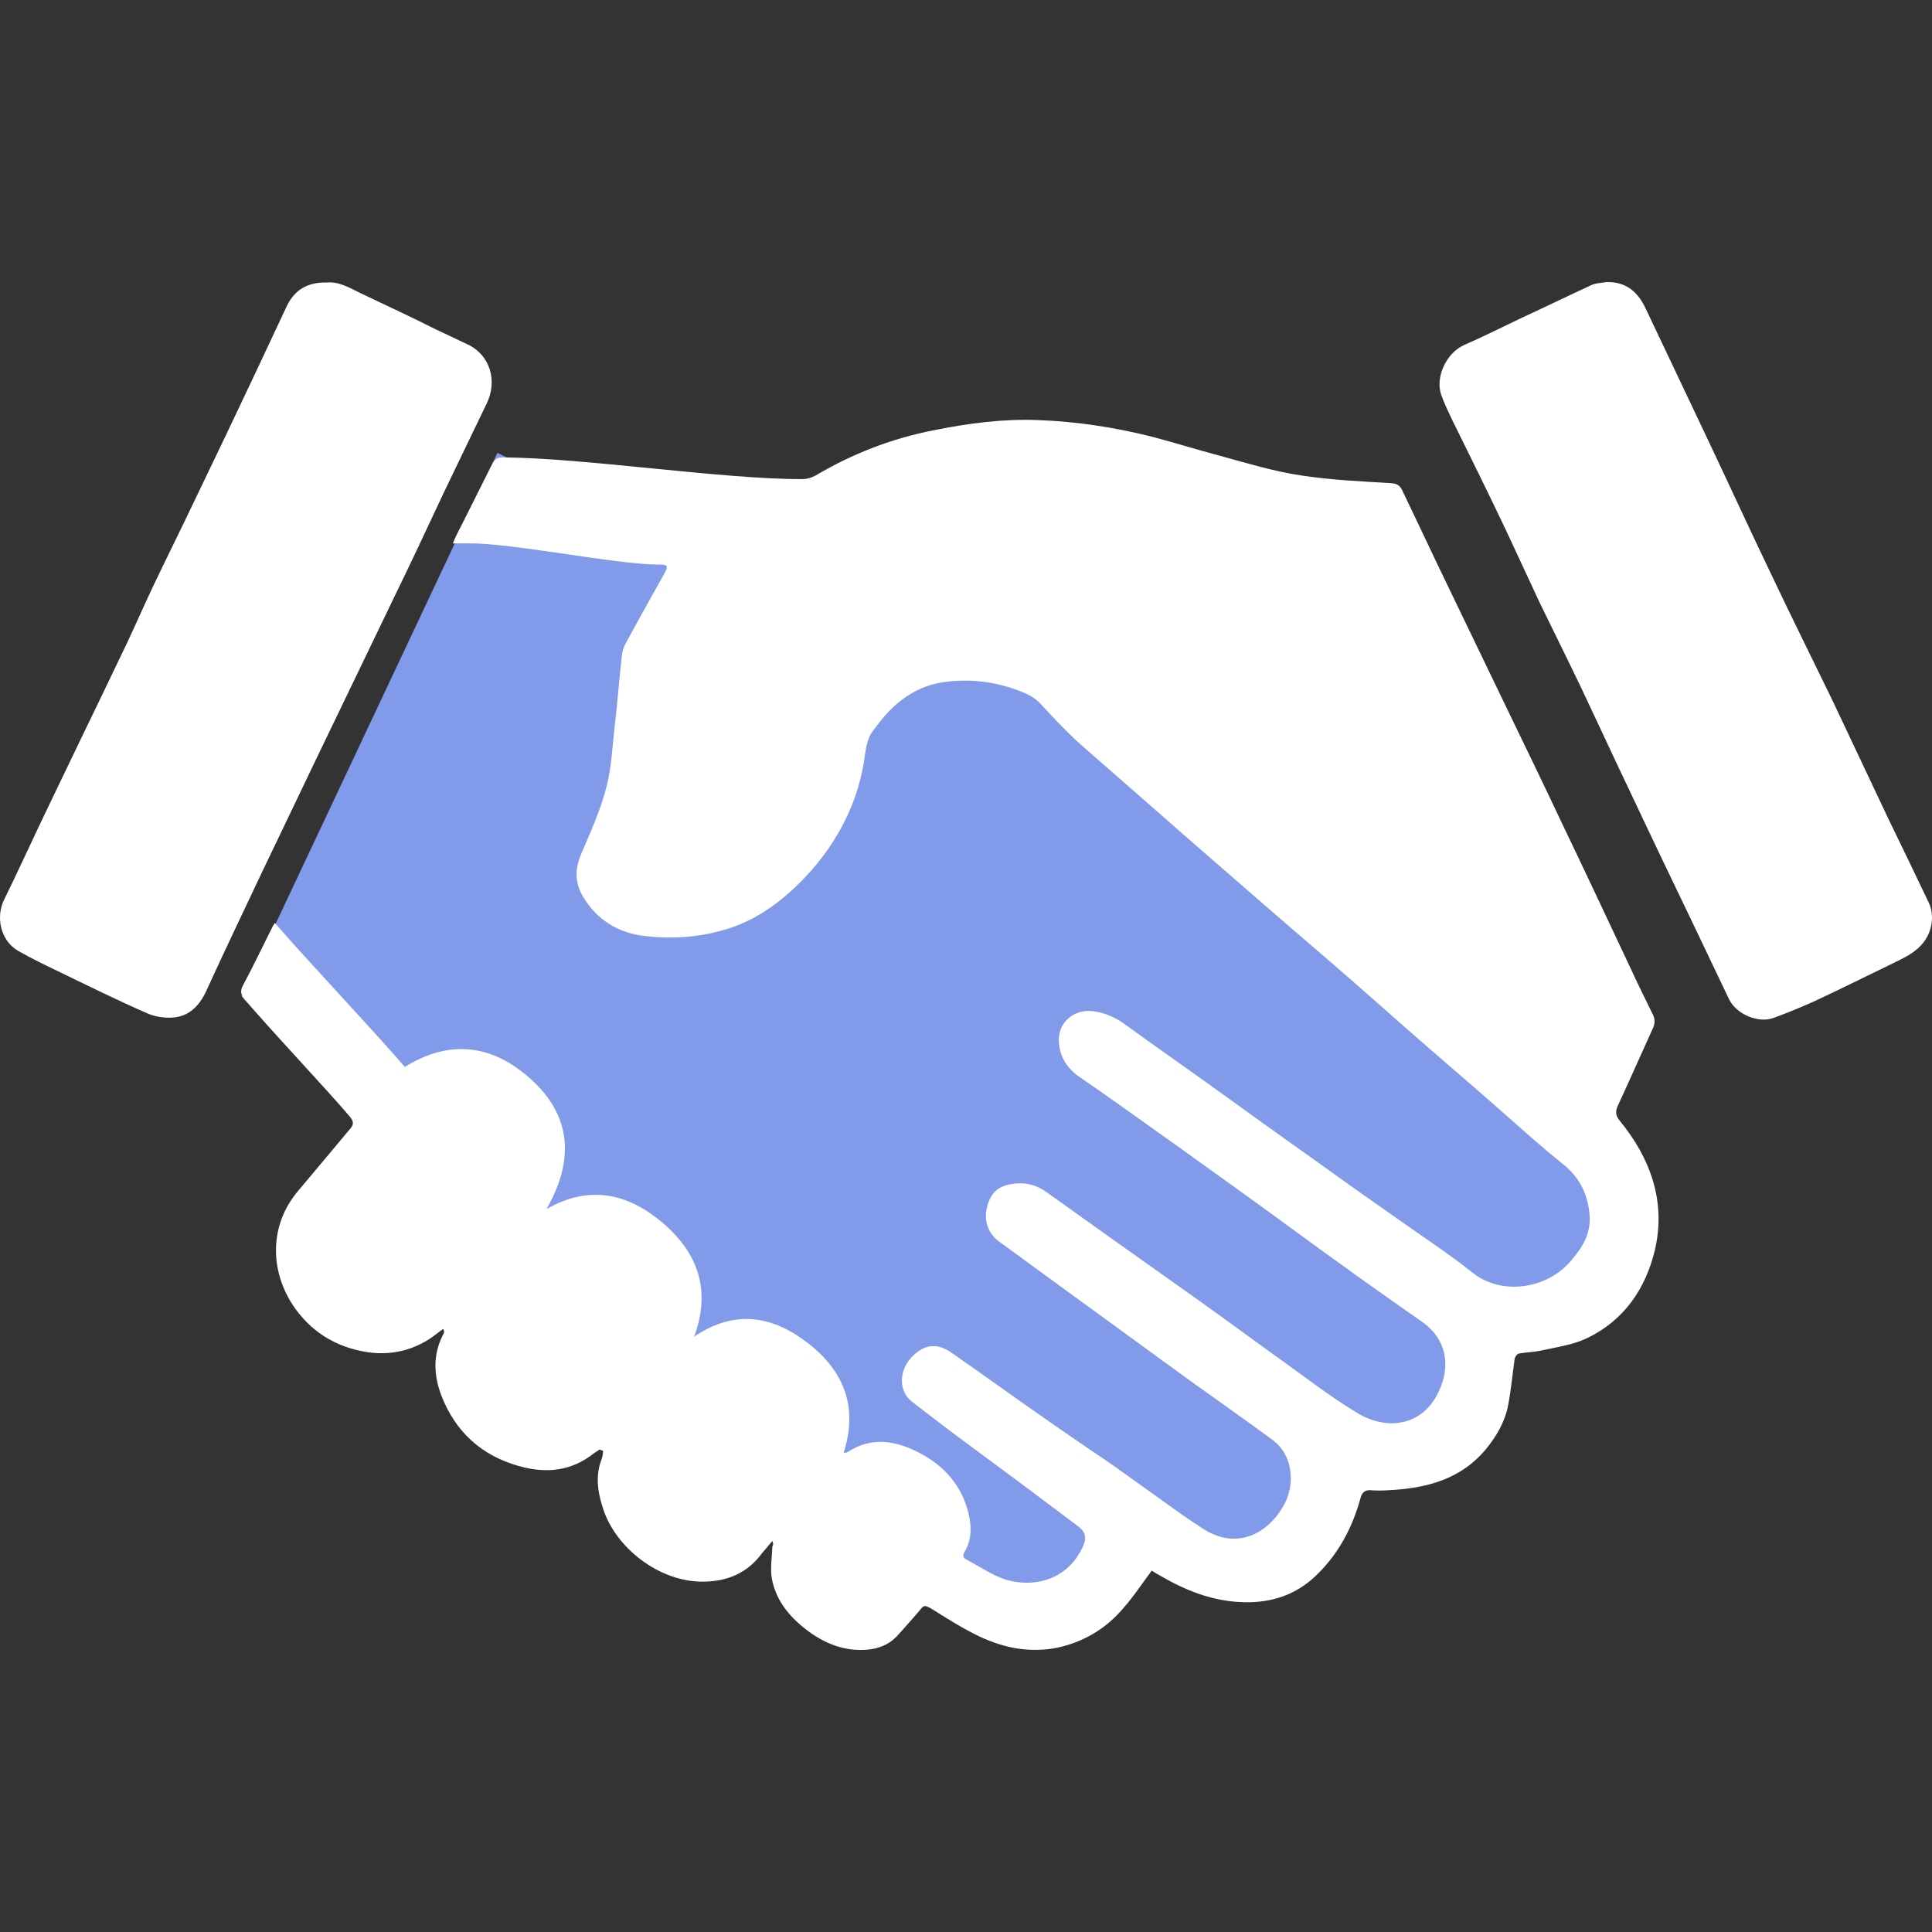 <svg width="32" height="32" viewBox="0 0 32 32" fill="none" xmlns="http://www.w3.org/2000/svg">
<rect x="0" y="0" width="32" height="32" fill="#333333" stroke="none"/>
<path d="M18.538 25.269L15.448 22.694L20.597 25.784L21.627 25.269L22.142 24.239L24.202 23.724L24.717 22.694V21.664H25.747L26.777 20.634V19.09L25.747 17.545L23.687 14.97C22.657 13.769 20.494 11.263 20.082 10.851C19.671 10.439 18.194 9.992 17.508 9.821C16.993 9.821 15.86 9.718 15.448 9.306C15.036 8.894 13.56 8.791 12.873 8.791H10.814L8.239 7.5L4 16.5C4.858 17.53 7.827 19.707 8.239 20.119C8.651 20.531 9.784 22.008 10.299 22.694L13.903 24.754L15.963 26.299H16.993L18.538 25.784V25.269Z" fill="#819AEA"/>
<path d="M9.93 24.009C9.9 24.032 9.87 24.047 9.84 24.069C9.461 24.372 9.037 24.41 8.59 24.281C7.969 24.107 7.538 23.706 7.311 23.115C7.182 22.782 7.167 22.434 7.341 22.101C7.349 22.086 7.356 22.07 7.356 22.055C7.356 22.048 7.349 22.033 7.341 22.01C7.258 22.07 7.174 22.139 7.091 22.192C6.781 22.381 6.448 22.449 6.084 22.396C5.547 22.313 5.123 22.04 4.835 21.593C4.479 21.033 4.456 20.299 4.933 19.731C5.221 19.39 5.509 19.042 5.796 18.701C5.865 18.625 5.857 18.573 5.796 18.497C5.433 18.065 4.409 16.983 4.046 16.543C3.985 16.468 3.978 16.407 4.023 16.324C4.19 16.013 4.341 15.695 4.5 15.377C4.515 15.347 4.53 15.317 4.553 15.287C5.053 15.87 6.213 17.096 6.705 17.672C7.349 17.27 7.985 17.278 8.568 17.694C9.408 18.3 9.59 19.087 9.052 20.026C9.764 19.617 10.407 19.769 10.975 20.253C11.551 20.745 11.785 21.359 11.498 22.139C12.179 21.677 12.807 21.798 13.39 22.252C13.981 22.714 14.216 23.312 13.973 24.062C14.004 24.062 14.019 24.062 14.034 24.054C14.443 23.782 14.859 23.865 15.253 24.077C15.632 24.281 15.904 24.584 16.025 25.001C16.093 25.243 16.109 25.485 15.972 25.712C15.942 25.765 15.95 25.803 16.01 25.833C16.23 25.947 16.442 26.098 16.669 26.167C17.176 26.31 17.706 26.136 17.941 25.606C18.001 25.47 17.979 25.372 17.858 25.281C17.206 24.789 16.555 24.304 15.897 23.82C15.632 23.623 15.367 23.418 15.102 23.214C14.89 23.047 14.882 22.722 15.086 22.494C15.291 22.267 15.518 22.23 15.768 22.411C16.283 22.767 16.79 23.138 17.305 23.494C17.683 23.759 18.062 24.016 18.441 24.274C18.698 24.456 18.955 24.645 19.213 24.826C19.455 25.001 19.697 25.175 19.947 25.334C20.371 25.599 20.818 25.508 21.136 25.122C21.295 24.925 21.393 24.698 21.378 24.433C21.363 24.191 21.265 23.986 21.068 23.842C20.613 23.509 20.152 23.183 19.697 22.858C19.13 22.449 18.569 22.033 18.001 21.624C17.517 21.268 17.032 20.92 16.548 20.564C16.358 20.427 16.283 20.193 16.358 19.958C16.427 19.723 16.57 19.625 16.828 19.602C17.017 19.587 17.176 19.633 17.335 19.746C18.062 20.268 18.789 20.783 19.516 21.298C20.053 21.677 20.583 22.063 21.113 22.449C21.575 22.775 22.022 23.131 22.506 23.418C22.991 23.698 23.566 23.615 23.831 23.047C24.021 22.646 23.983 22.184 23.536 21.881C23.082 21.563 22.628 21.245 22.181 20.92C21.643 20.534 21.113 20.14 20.576 19.754C19.894 19.262 19.213 18.777 18.531 18.292C18.319 18.141 18.1 17.989 17.88 17.838C17.683 17.702 17.555 17.513 17.54 17.27C17.509 16.952 17.774 16.71 18.1 16.748C18.304 16.771 18.478 16.854 18.645 16.975C19.092 17.301 19.538 17.611 19.993 17.937C20.583 18.36 21.166 18.785 21.757 19.201C22.279 19.579 22.809 19.951 23.339 20.322C23.695 20.571 24.058 20.814 24.399 21.086C24.869 21.457 25.626 21.359 26.027 20.874C26.209 20.662 26.345 20.443 26.33 20.147C26.307 19.791 26.171 19.511 25.891 19.284C25.512 18.981 25.156 18.656 24.793 18.338C24.293 17.899 23.786 17.467 23.286 17.028C22.855 16.649 22.431 16.271 21.999 15.9C21.711 15.65 21.416 15.4 21.128 15.15C20.666 14.749 20.197 14.34 19.735 13.939C19.349 13.598 18.955 13.258 18.569 12.917C18.319 12.697 18.07 12.485 17.827 12.266C17.623 12.076 17.434 11.872 17.244 11.668C17.138 11.546 17.002 11.486 16.858 11.433C16.449 11.281 16.018 11.236 15.594 11.304C15.223 11.365 14.905 11.569 14.655 11.857C14.594 11.925 14.541 12.001 14.481 12.076C14.345 12.235 14.337 12.447 14.307 12.637C14.246 12.985 14.14 13.31 13.981 13.621C13.777 14.022 13.504 14.378 13.178 14.688C12.861 14.991 12.497 15.241 12.073 15.377C11.626 15.521 11.165 15.559 10.703 15.506C10.248 15.461 9.885 15.241 9.65 14.84C9.522 14.62 9.522 14.393 9.62 14.159C9.771 13.803 9.938 13.439 10.036 13.068C10.127 12.735 10.142 12.379 10.18 12.039C10.226 11.645 10.256 11.251 10.301 10.85C10.309 10.782 10.332 10.706 10.37 10.645C10.574 10.267 10.786 9.888 10.998 9.51C11.074 9.373 11.066 9.351 10.907 9.351C10.21 9.351 8.469 8.992 7.773 9C7.689 9 7.606 9 7.5 9C7.523 8.947 7.538 8.909 7.553 8.879C7.758 8.478 7.954 8.076 8.159 7.675C8.197 7.607 8.235 7.577 8.318 7.577C9.628 7.577 11.982 7.942 13.292 7.935C13.368 7.935 13.444 7.912 13.512 7.874C14.125 7.511 14.776 7.261 15.473 7.125C16.04 7.011 16.616 6.935 17.191 6.958C17.835 6.981 18.471 7.079 19.099 7.238C19.47 7.337 19.834 7.45 20.205 7.549C20.651 7.67 21.09 7.806 21.545 7.874C22.037 7.95 22.544 7.973 23.044 8.003C23.142 8.011 23.188 8.041 23.226 8.124C23.468 8.624 23.703 9.131 23.945 9.631C24.278 10.327 24.619 11.024 24.952 11.72C25.255 12.349 25.558 12.97 25.853 13.598C26.239 14.401 26.618 15.211 26.996 16.013C27.117 16.278 27.246 16.536 27.375 16.801C27.413 16.877 27.413 16.945 27.382 17.02C27.185 17.452 26.996 17.884 26.799 18.308C26.754 18.406 26.754 18.474 26.83 18.565C27.337 19.186 27.594 19.898 27.413 20.692C27.261 21.344 26.898 21.874 26.277 22.169C26.05 22.275 25.785 22.313 25.542 22.366C25.414 22.396 25.285 22.396 25.156 22.419C25.126 22.426 25.096 22.472 25.088 22.502C25.05 22.767 25.028 23.032 24.975 23.297C24.922 23.555 24.785 23.789 24.619 23.994C24.195 24.509 23.619 24.652 22.991 24.683C22.892 24.69 22.802 24.69 22.703 24.683C22.612 24.675 22.559 24.721 22.537 24.804C22.4 25.311 22.158 25.758 21.779 26.114C21.454 26.416 21.068 26.545 20.621 26.538C20.091 26.53 19.629 26.341 19.19 26.083C19.145 26.061 19.107 26.03 19.076 26.015C18.918 26.227 18.774 26.447 18.599 26.644C18.334 26.954 18.001 27.166 17.593 27.272C17.358 27.333 17.116 27.34 16.888 27.31C16.661 27.28 16.434 27.204 16.222 27.105C15.957 26.977 15.7 26.818 15.45 26.659C15.291 26.56 15.298 26.598 15.2 26.712C15.079 26.848 14.965 26.984 14.844 27.113C14.708 27.249 14.541 27.31 14.352 27.325C13.936 27.355 13.587 27.189 13.277 26.931C13.027 26.719 12.845 26.469 12.785 26.151C12.755 25.985 12.785 25.803 12.792 25.629C12.792 25.614 12.8 25.591 12.807 25.576C12.807 25.568 12.8 25.553 12.792 25.523C12.732 25.599 12.679 25.659 12.626 25.72C12.383 26.053 12.05 26.197 11.634 26.197C10.907 26.197 10.195 25.629 9.991 24.993C9.9 24.721 9.855 24.44 9.968 24.16C9.983 24.122 9.983 24.077 9.991 24.032C9.946 24.016 9.938 24.009 9.93 24.009Z" fill="white"/>
<path d="M5.41 4.68C5.63 4.657 5.819 4.786 6.016 4.877C6.417 5.066 6.818 5.255 7.212 5.452C7.401 5.543 7.583 5.626 7.772 5.717C8.121 5.899 8.242 6.315 8.06 6.686C7.825 7.171 7.591 7.663 7.356 8.148C7.076 8.746 6.796 9.344 6.508 9.934C6.076 10.828 5.645 11.729 5.213 12.622C4.926 13.22 4.638 13.826 4.35 14.424C4.04 15.083 3.722 15.742 3.419 16.408C3.305 16.658 3.131 16.839 2.851 16.855C2.715 16.862 2.556 16.839 2.427 16.779C1.927 16.559 1.435 16.317 0.951 16.082C0.731 15.976 0.512 15.87 0.3 15.749C0.012 15.583 -0.079 15.189 0.072 14.894C0.284 14.462 0.481 14.03 0.686 13.599C0.905 13.137 1.132 12.675 1.352 12.213C1.602 11.698 1.852 11.176 2.102 10.654C2.253 10.336 2.389 10.018 2.541 9.7C2.768 9.223 3.003 8.753 3.23 8.276C3.57 7.572 3.904 6.868 4.237 6.164C4.411 5.793 4.585 5.422 4.759 5.051C4.888 4.801 5.092 4.672 5.41 4.68Z" fill="white"/>
<path d="M26.61 4.672C26.936 4.664 27.132 4.838 27.261 5.118C27.587 5.807 27.92 6.504 28.245 7.193C28.616 7.973 28.972 8.753 29.343 9.525C29.669 10.214 30.009 10.895 30.343 11.584C30.653 12.235 30.956 12.886 31.266 13.538C31.493 14.007 31.721 14.476 31.948 14.954C32.046 15.165 32.008 15.461 31.811 15.665C31.66 15.824 31.456 15.9 31.266 15.998C30.857 16.195 30.448 16.4 30.04 16.589C29.82 16.687 29.601 16.778 29.373 16.861C29.124 16.952 28.76 16.801 28.639 16.551C28.457 16.172 28.283 15.802 28.101 15.423C27.73 14.651 27.359 13.878 26.996 13.106C26.731 12.553 26.474 11.993 26.209 11.433C25.974 10.941 25.732 10.456 25.497 9.972C25.308 9.57 25.126 9.169 24.937 8.768C24.649 8.162 24.354 7.564 24.058 6.966C23.99 6.822 23.922 6.686 23.869 6.534C23.771 6.239 23.96 5.845 24.248 5.716C24.573 5.573 24.891 5.414 25.209 5.262C25.588 5.088 25.959 4.906 26.337 4.732C26.421 4.687 26.519 4.687 26.61 4.672Z" fill="white"/>
</svg>

